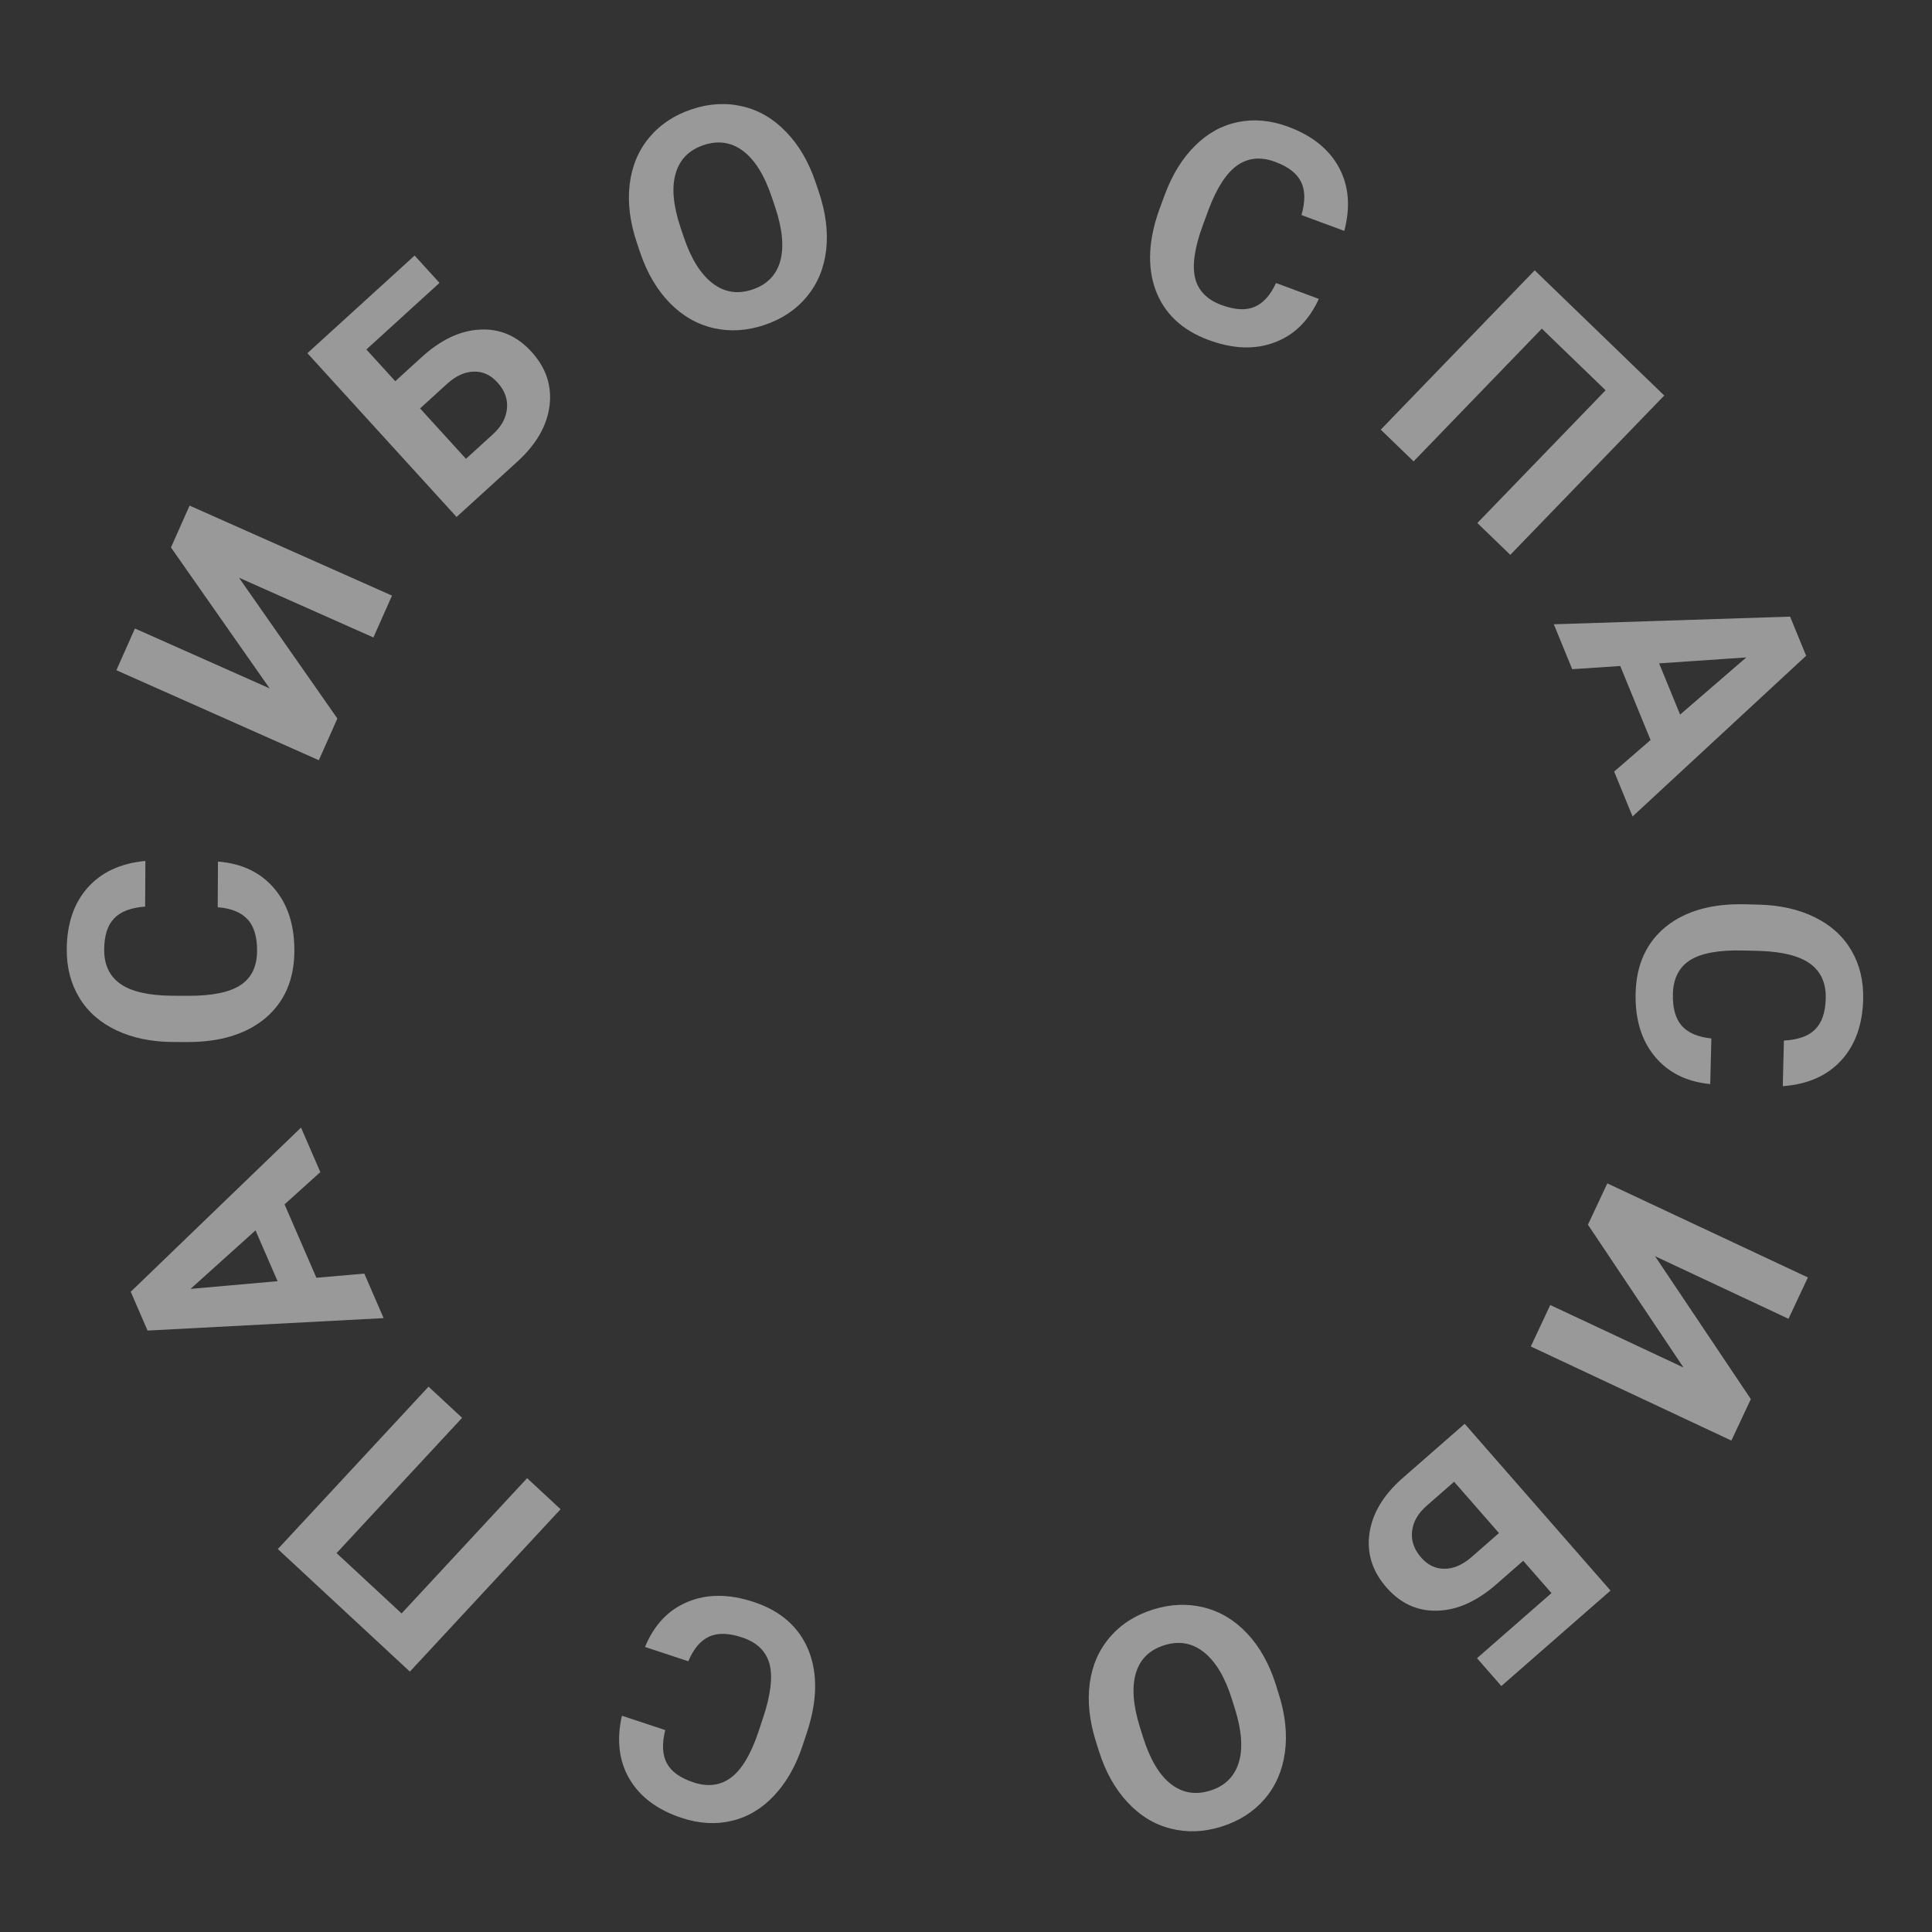<?xml version="1.0" encoding="UTF-8"?> <svg xmlns="http://www.w3.org/2000/svg" width="93" height="93" viewBox="0 0 93 93" fill="none"><rect x="0" y="0" width="93" height="93" fill="#333333" stroke="none"/> <path d="M31.048 79.278C31.488 78.215 32.175 77.49 33.109 77.106C34.04 76.719 35.098 76.722 36.285 77.115C37.583 77.544 38.461 78.319 38.919 79.437C39.37 80.559 39.344 81.882 38.839 83.407L38.634 84.026C38.312 84.999 37.857 85.8 37.268 86.428C36.68 87.056 36.003 87.463 35.237 87.646C34.466 87.833 33.658 87.787 32.815 87.508C31.646 87.121 30.809 86.497 30.302 85.635C29.795 84.773 29.674 83.758 29.937 82.59L32.023 83.28C31.857 83.951 31.884 84.484 32.102 84.881C32.315 85.28 32.741 85.586 33.381 85.797C34.076 86.028 34.68 85.95 35.194 85.564C35.701 85.182 36.132 84.468 36.488 83.424L36.742 82.659C37.104 81.565 37.204 80.711 37.042 80.097C36.875 79.481 36.435 79.055 35.721 78.819C35.077 78.605 34.549 78.593 34.137 78.78C33.719 78.971 33.385 79.367 33.134 79.968L31.048 79.278Z" fill="white" fill-opacity="0.5"></path> <path d="M20.628 66.75L22.244 68.249L16.201 74.762L19.331 77.666L25.374 71.154L26.984 72.649L19.73 80.466L13.374 74.567L20.628 66.75Z" fill="white" fill-opacity="0.5"></path> <path d="M13.697 57.974L15.23 61.508L17.537 61.307L18.466 63.45L7.103 64.049L6.293 62.181L14.49 54.278L15.419 56.421L13.697 57.974ZM13.361 61.672L12.3 59.226L9.171 62.043L13.361 61.672Z" fill="white" fill-opacity="0.5"></path> <path d="M10.491 41.474C11.638 41.562 12.54 41.992 13.195 42.761C13.851 43.526 14.176 44.533 14.17 45.783C14.163 47.151 13.699 48.225 12.778 49.007C11.851 49.784 10.585 50.169 8.978 50.161L8.327 50.158C7.301 50.153 6.399 49.968 5.619 49.603C4.84 49.238 4.244 48.721 3.832 48.05C3.415 47.374 3.209 46.592 3.213 45.703C3.219 44.472 3.553 43.483 4.216 42.734C4.878 41.985 5.806 41.555 6.998 41.443L6.987 43.64C6.299 43.691 5.8 43.882 5.491 44.212C5.176 44.538 5.018 45.038 5.015 45.711C5.011 46.444 5.272 46.994 5.798 47.363C6.319 47.727 7.131 47.916 8.234 47.931L9.04 47.935C10.192 47.94 11.036 47.771 11.569 47.426C12.103 47.077 12.372 46.527 12.375 45.775C12.379 45.096 12.227 44.59 11.921 44.257C11.61 43.918 11.13 43.723 10.481 43.671L10.491 41.474Z" fill="white" fill-opacity="0.5"></path> <path d="M8.23 26.353L9.126 24.338L18.87 28.671L17.974 30.685L11.503 27.808L16.24 34.587L15.347 36.594L5.603 32.262L6.495 30.254L12.98 33.138L8.23 26.353Z" fill="white" fill-opacity="0.5"></path> <path d="M21.156 13.617L17.636 16.823L19.027 18.35L20.294 17.196C21.222 16.351 22.162 15.907 23.115 15.865C24.067 15.816 24.891 16.173 25.584 16.934C26.282 17.7 26.571 18.562 26.454 19.521C26.337 20.473 25.834 21.36 24.945 22.183L21.978 24.885L14.797 17.001L19.958 12.301L21.156 13.617ZM20.221 19.66L22.43 22.086L23.724 20.907C24.139 20.529 24.366 20.114 24.404 19.663C24.447 19.209 24.293 18.791 23.945 18.408C23.619 18.051 23.244 17.878 22.818 17.889C22.393 17.893 21.971 18.079 21.553 18.447L20.221 19.66Z" fill="white" fill-opacity="0.5"></path> <path d="M39.415 9.235C39.75 10.23 39.868 11.162 39.769 12.03C39.67 12.898 39.361 13.646 38.841 14.275C38.326 14.902 37.645 15.358 36.798 15.643C35.96 15.925 35.145 15.976 34.353 15.795C33.56 15.614 32.858 15.211 32.246 14.588C31.632 13.96 31.159 13.161 30.827 12.191L30.659 11.691C30.323 10.697 30.207 9.762 30.309 8.888C30.414 8.007 30.725 7.256 31.242 6.633C31.762 6.005 32.443 5.548 33.285 5.265C34.127 4.981 34.943 4.933 35.733 5.12C36.525 5.301 37.228 5.711 37.84 6.35C38.455 6.982 38.929 7.794 39.263 8.784L39.415 9.235ZM37.151 9.488C36.794 8.429 36.332 7.687 35.767 7.265C35.203 6.842 34.568 6.749 33.865 6.986C33.166 7.221 32.719 7.676 32.524 8.35C32.327 9.019 32.403 9.88 32.752 10.932L32.918 11.425C33.266 12.456 33.726 13.193 34.297 13.634C34.868 14.075 35.51 14.176 36.222 13.936C36.921 13.7 37.366 13.246 37.557 12.574C37.746 11.897 37.666 11.033 37.317 9.981L37.151 9.488Z" fill="white" fill-opacity="0.5"></path> <path d="M63.483 14.387C63.007 15.434 62.295 16.134 61.347 16.485C60.404 16.839 59.346 16.799 58.174 16.365C56.892 15.89 56.042 15.086 55.623 13.952C55.211 12.816 55.284 11.494 55.842 9.987L56.068 9.376C56.424 8.415 56.907 7.63 57.517 7.023C58.127 6.416 58.818 6.034 59.589 5.877C60.367 5.717 61.173 5.791 62.006 6.1C63.16 6.527 63.975 7.18 64.451 8.06C64.928 8.939 65.014 9.957 64.71 11.115L62.65 10.352C62.838 9.688 62.83 9.154 62.626 8.75C62.427 8.344 62.012 8.023 61.38 7.79C60.694 7.535 60.087 7.592 59.56 7.959C59.04 8.324 58.584 9.022 58.191 10.053L57.912 10.809C57.512 11.889 57.382 12.739 57.522 13.359C57.667 13.98 58.092 14.421 58.797 14.682C59.434 14.918 59.961 14.949 60.379 14.776C60.804 14.6 61.151 14.216 61.423 13.624L63.483 14.387Z" fill="white" fill-opacity="0.5"></path> <path d="M72.701 26.708L71.115 25.176L77.289 18.787L74.218 15.82L68.045 22.209L66.465 20.682L73.875 13.013L80.111 19.039L72.701 26.708Z" fill="white" fill-opacity="0.5"></path> <path d="M79.453 35.623L77.993 32.058L75.681 32.213L74.796 30.051L86.169 29.682L86.941 31.566L78.586 39.302L77.7 37.14L79.453 35.623ZM79.864 31.932L80.875 34.399L84.061 31.646L79.864 31.932Z" fill="white" fill-opacity="0.5"></path> <path d="M82.325 52.184C81.179 52.072 80.287 51.625 79.647 50.843C79.007 50.065 78.703 49.051 78.734 47.801C78.768 46.434 79.253 45.37 80.191 44.606C81.133 43.849 82.406 43.489 84.013 43.529L84.664 43.546C85.689 43.571 86.588 43.774 87.36 44.155C88.132 44.535 88.717 45.065 89.115 45.745C89.518 46.428 89.709 47.215 89.687 48.103C89.656 49.333 89.302 50.316 88.624 51.051C87.946 51.787 87.011 52.198 85.817 52.285L85.871 50.089C86.561 50.052 87.064 49.872 87.379 49.548C87.7 49.228 87.869 48.732 87.885 48.058C87.904 47.326 87.654 46.77 87.136 46.391C86.622 46.017 85.814 45.811 84.711 45.774L83.906 45.754C82.754 45.725 81.907 45.878 81.367 46.211C80.826 46.549 80.546 47.094 80.528 47.846C80.511 48.524 80.652 49.033 80.951 49.373C81.255 49.718 81.731 49.922 82.379 49.987L82.325 52.184Z" fill="white" fill-opacity="0.5"></path> <path d="M84.279 67.348L83.343 69.344L73.688 64.815L74.624 62.819L81.037 65.827L76.438 58.953L77.371 56.964L87.025 61.492L86.092 63.482L79.667 60.468L84.279 67.348Z" fill="white" fill-opacity="0.5"></path> <path d="M71.099 79.82L74.683 76.686L73.323 75.131L72.033 76.259C71.088 77.085 70.139 77.51 69.186 77.532C68.233 77.562 67.417 77.189 66.738 76.413C66.057 75.634 65.785 74.766 65.921 73.81C66.058 72.861 66.578 71.984 67.484 71.179L70.505 68.537L77.525 76.565L72.27 81.16L71.099 79.82ZM72.156 73.797L69.996 71.327L68.678 72.479C68.256 72.849 68.021 73.259 67.973 73.709C67.922 74.162 68.067 74.584 68.408 74.973C68.726 75.337 69.098 75.518 69.524 75.515C69.949 75.519 70.374 75.342 70.8 74.983L72.156 73.797Z" fill="white" fill-opacity="0.5"></path> <path d="M52.754 83.832C52.439 82.831 52.34 81.897 52.456 81.031C52.573 80.165 52.898 79.423 53.43 78.805C53.958 78.189 54.648 77.746 55.5 77.478C56.343 77.213 57.159 77.179 57.948 77.376C58.737 77.573 59.431 77.989 60.03 78.625C60.631 79.265 61.087 80.074 61.4 81.05L61.558 81.553C61.873 82.555 61.971 83.491 61.851 84.364C61.728 85.242 61.402 85.987 60.873 86.599C60.34 87.216 59.65 87.659 58.803 87.925C57.955 88.192 57.138 88.224 56.352 88.021C55.564 87.824 54.87 87.4 54.271 86.749C53.669 86.104 53.211 85.283 52.897 84.286L52.754 83.832ZM55.023 83.625C55.359 84.691 55.805 85.442 56.361 85.876C56.917 86.31 57.55 86.416 58.258 86.193C58.961 85.972 59.417 85.526 59.626 84.856C59.836 84.191 59.778 83.329 59.45 82.27L59.294 81.774C58.967 80.736 58.522 79.99 57.96 79.537C57.398 79.085 56.758 78.971 56.041 79.197C55.338 79.418 54.884 79.863 54.679 80.531C54.477 81.204 54.539 82.07 54.867 83.129L55.023 83.625Z" fill="white" fill-opacity="0.5"></path> </svg> 